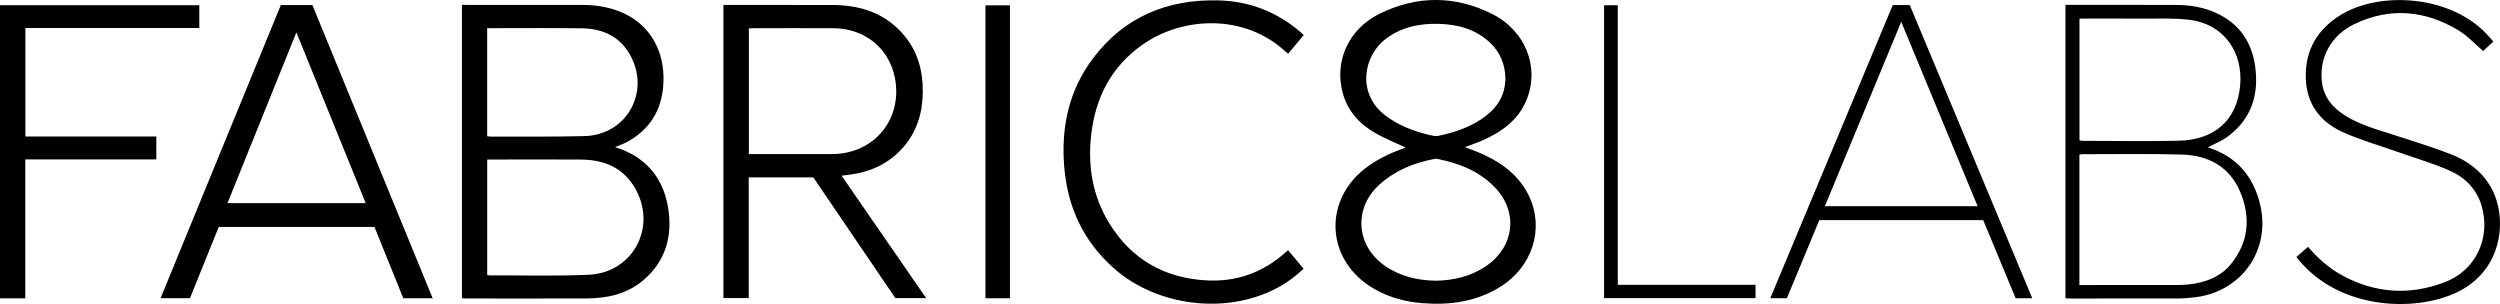 <?xml version="1.0" encoding="UTF-8"?> <svg xmlns="http://www.w3.org/2000/svg" id="a" width="225" height="27.363" viewBox="0 0 225 27.363"><path d="M41.575.441l10.897.003c1.113.003,2.205.171,3.25.574,2.471.953,3.951,3.142,3.993,5.899.039,2.563-.947,4.566-3.238,5.838-.359.199-.758.327-1.132.484,2.667.817,4.282,2.638,4.76,5.316.462,2.586-.142,4.95-2.262,6.711-1.447,1.202-3.197,1.585-5.033,1.593-3.659.017-7.317.005-10.976.004-.077,0-.154-.013-.26-.022V.441ZM43.849,24.747c.095.017.156.037.217.037,2.968-.009,5.94.074,8.903-.055,4.078-.177,6.248-4.445,4.105-7.93-1.09-1.773-2.788-2.421-4.779-2.438-2.455-.02-4.91-.005-7.365-.005-.351,0-.702,0-1.081,0v10.39ZM43.845,12.266c.134.013.213.027.291.027,2.825-.01,5.651.03,8.473-.045,3.802-.102,5.96-3.988,4.095-7.314-.951-1.696-2.513-2.366-4.376-2.389-2.664-.033-5.329-.008-7.994-.009-.155,0-.311,0-.49,0v9.73Z" fill="#000" stroke-width="0"></path><path d="M126.503,13.279c-.911-.432-1.883-.816-2.777-1.334-1.419-.821-2.459-1.993-2.892-3.618-.755-2.83.548-5.728,3.334-7.096,3.342-1.641,6.764-1.649,10.1.013,3.028,1.508,4.313,4.788,3.131,7.723-.729,1.809-2.195,2.869-3.906,3.64-.523.236-1.073.413-1.652.633.586.232,1.151.423,1.687.673,1.758.82,3.244,1.957,4.094,3.754,1.377,2.911.301,6.318-2.547,8.115-2.167,1.367-4.565,1.701-7.068,1.502-1.502-.119-2.937-.502-4.258-1.242-4.474-2.508-4.782-8.128-.601-11.097.52-.369,1.082-.689,1.654-.971.572-.281,1.182-.486,1.701-.695ZM129.201,25.266c1.677-.03,3.23-.403,4.605-1.36,2.473-1.72,2.846-4.788.79-6.982-1.421-1.516-3.282-2.241-5.288-2.63-.075-.015-.159-.002-.236.013-1.826.349-3.5,1.03-4.9,2.283-2.357,2.11-2.158,5.48.427,7.305,1.386.978,2.958,1.337,4.602,1.37ZM135.487,7.069c-.025-1.233-.442-2.345-1.382-3.227-1.286-1.206-2.87-1.643-4.584-1.694-1.759-.053-3.415.285-4.845,1.387-2.01,1.549-2.553,4.94.026,6.874,1.191.894,2.543,1.407,3.974,1.743.246.058.518.127.754.078,1.549-.323,3.032-.824,4.306-1.804,1.087-.837,1.729-1.915,1.752-3.356Z" fill="#000" stroke-width="0"></path><path d="M80.583,26.833c-2.452-3.609-4.916-7.237-7.381-10.865h-5.817v10.859h-2.277V.442l9.93.008c2.492.028,4.707.775,6.357,2.759,1.204,1.447,1.662,3.162,1.657,5.001-.006,1.839-.479,3.547-1.703,4.981-1.256,1.472-2.886,2.247-4.78,2.517-.253.036-.508.065-.824.106,2.539,3.676,5.054,7.319,7.61,11.02h-2.771ZM67.395,13.863c.215,0,.373,0,.532,0,2.326,0,4.652.003,6.978,0,3.796-.006,6.387-3.192,5.625-6.909-.543-2.646-2.732-4.402-5.526-4.415-2.406-.011-4.812-.002-7.218-.001-.124,0-.247.012-.389.02v11.306Z" fill="#000" stroke-width="0"></path><path d="M38.941,26.844h-2.646c-.859-2.126-1.72-4.257-2.592-6.417h-14.016c-.858,2.124-1.72,4.257-2.59,6.41h-2.646c3.619-8.82,7.22-17.598,10.822-26.378h2.843c3.595,8.763,7.201,17.552,10.825,26.385ZM32.915,18.283c-2.076-5.113-4.138-10.19-6.241-15.369-2.092,5.186-4.139,10.26-6.201,15.369h12.442Z" fill="#000" stroke-width="0"></path><path d="M117.336,3.156c-.475.569-.925,1.108-1.396,1.672-.096-.072-.175-.119-.241-.181-3.677-3.414-9.219-3.183-12.859-.638-2.803,1.96-4.237,4.738-4.627,8.073-.333,2.843.11,5.565,1.632,8.03,1.977,3.201,4.897,4.887,8.649,5.118,2.78.172,5.205-.701,7.266-2.572.045-.041.096-.076.172-.136.46.55.909,1.086,1.389,1.659-.759.729-1.582,1.325-2.492,1.795-4.572,2.361-10.738,1.578-14.589-1.836-2.728-2.418-4.148-5.477-4.455-9.07-.308-3.601.411-6.964,2.629-9.877C101.227,1.499,105.075-.077,109.661.035c2.776.068,5.229,1.02,7.347,2.818.096.082.187.171.329.303Z" fill="#000" stroke-width="0"></path><path d="M2.275,26.848H0V.47h17.938v2.051H2.286v9.764h11.783v2.062H2.275v12.502Z" fill="#000" stroke-width="0"></path><path d="M185.892.441h.496c3.162,0,6.323-.009,9.485.005,1.227.005,2.429.195,3.557.71,2.051.936,3.206,2.551,3.525,4.753.374,2.586-.312,4.799-2.481,6.398-.544.401-1.199.652-1.771.956,2.568.801,4.133,2.603,4.728,5.229.919,4.054-1.7,7.737-5.83,8.257-.54.068-1.086.111-1.63.113-3.21.01-6.419.005-9.629.004-.141,0-.283-.012-.451-.019V.441ZM187.146,25.653h.602c2.599,0,5.199.003,7.798-.002.481,0,.964-.002,1.441-.055,1.479-.165,2.838-.652,3.799-1.833,1.594-1.96,1.789-4.186.849-6.456-.946-2.283-2.86-3.329-5.253-3.396-2.998-.084-6-.029-9.001-.032-.074,0-.148.026-.235.042v11.732ZM187.153,1.671v10.962c.113.017.206.043.299.043,2.874.002,5.748.051,8.62-.011,3.261-.071,5.253-1.858,5.541-4.962.271-2.914-1.372-5.531-4.595-5.924-1.378-.168-2.786-.094-4.181-.104-1.877-.014-3.755-.003-5.684-.003Z" fill="#000" stroke-width="0"></path><path d="M170.347.453h1.531c3.669,8.782,7.339,17.567,11.027,26.393h-1.496c-.969-2.334-1.941-4.677-2.92-7.035h-14.75c-.965,2.323-1.937,4.665-2.918,7.027h-1.495c3.683-8.817,7.347-17.587,11.022-26.384ZM177.987,18.559c-2.293-5.534-4.561-11.006-6.876-16.594-2.324,5.612-4.589,11.081-6.873,16.594h13.748Z" fill="#000" stroke-width="0"></path><path d="M206.681,23.124c.344-.302.677-.594,1.037-.909.884,1.02,1.856,1.898,3.019,2.538,3.007,1.657,6.148,1.856,9.323.632,2.785-1.073,4.12-3.985,3.286-6.851-.453-1.557-1.537-2.607-2.964-3.217-1.569-.671-3.219-1.156-4.832-1.727-1.582-.56-3.212-1.017-4.732-1.713-2.163-.991-3.336-2.723-3.299-5.178.035-2.33,1.109-4.057,3.041-5.291,3.538-2.26,10.15-1.895,13.458,1.894.116.133.23.266.382.443-.331.305-.654.602-.917.844-.77-.652-1.44-1.395-2.261-1.883-2.992-1.78-6.135-2.069-9.318-.542-2.117,1.016-3.189,3.025-2.935,5.206.157,1.344.927,2.287,2.031,2.993,1.285.821,2.736,1.235,4.171,1.695,1.813.582,3.638,1.139,5.412,1.826,1.504.582,2.779,1.535,3.601,2.977,1.46,2.56,1.18,7.161-2.702,9.265-3.654,1.981-10.796,1.935-14.646-2.792-.049-.06-.092-.124-.157-.211Z" fill="#000" stroke-width="0"></path><path d="M90.894,26.842h-2.202V.481h2.202v26.361Z" fill="#000" stroke-width="0"></path><path d="M145.599,25.633h12.397v1.2h-13.63V.471h1.233v25.162Z" fill="#000" stroke-width="0"></path></svg> 